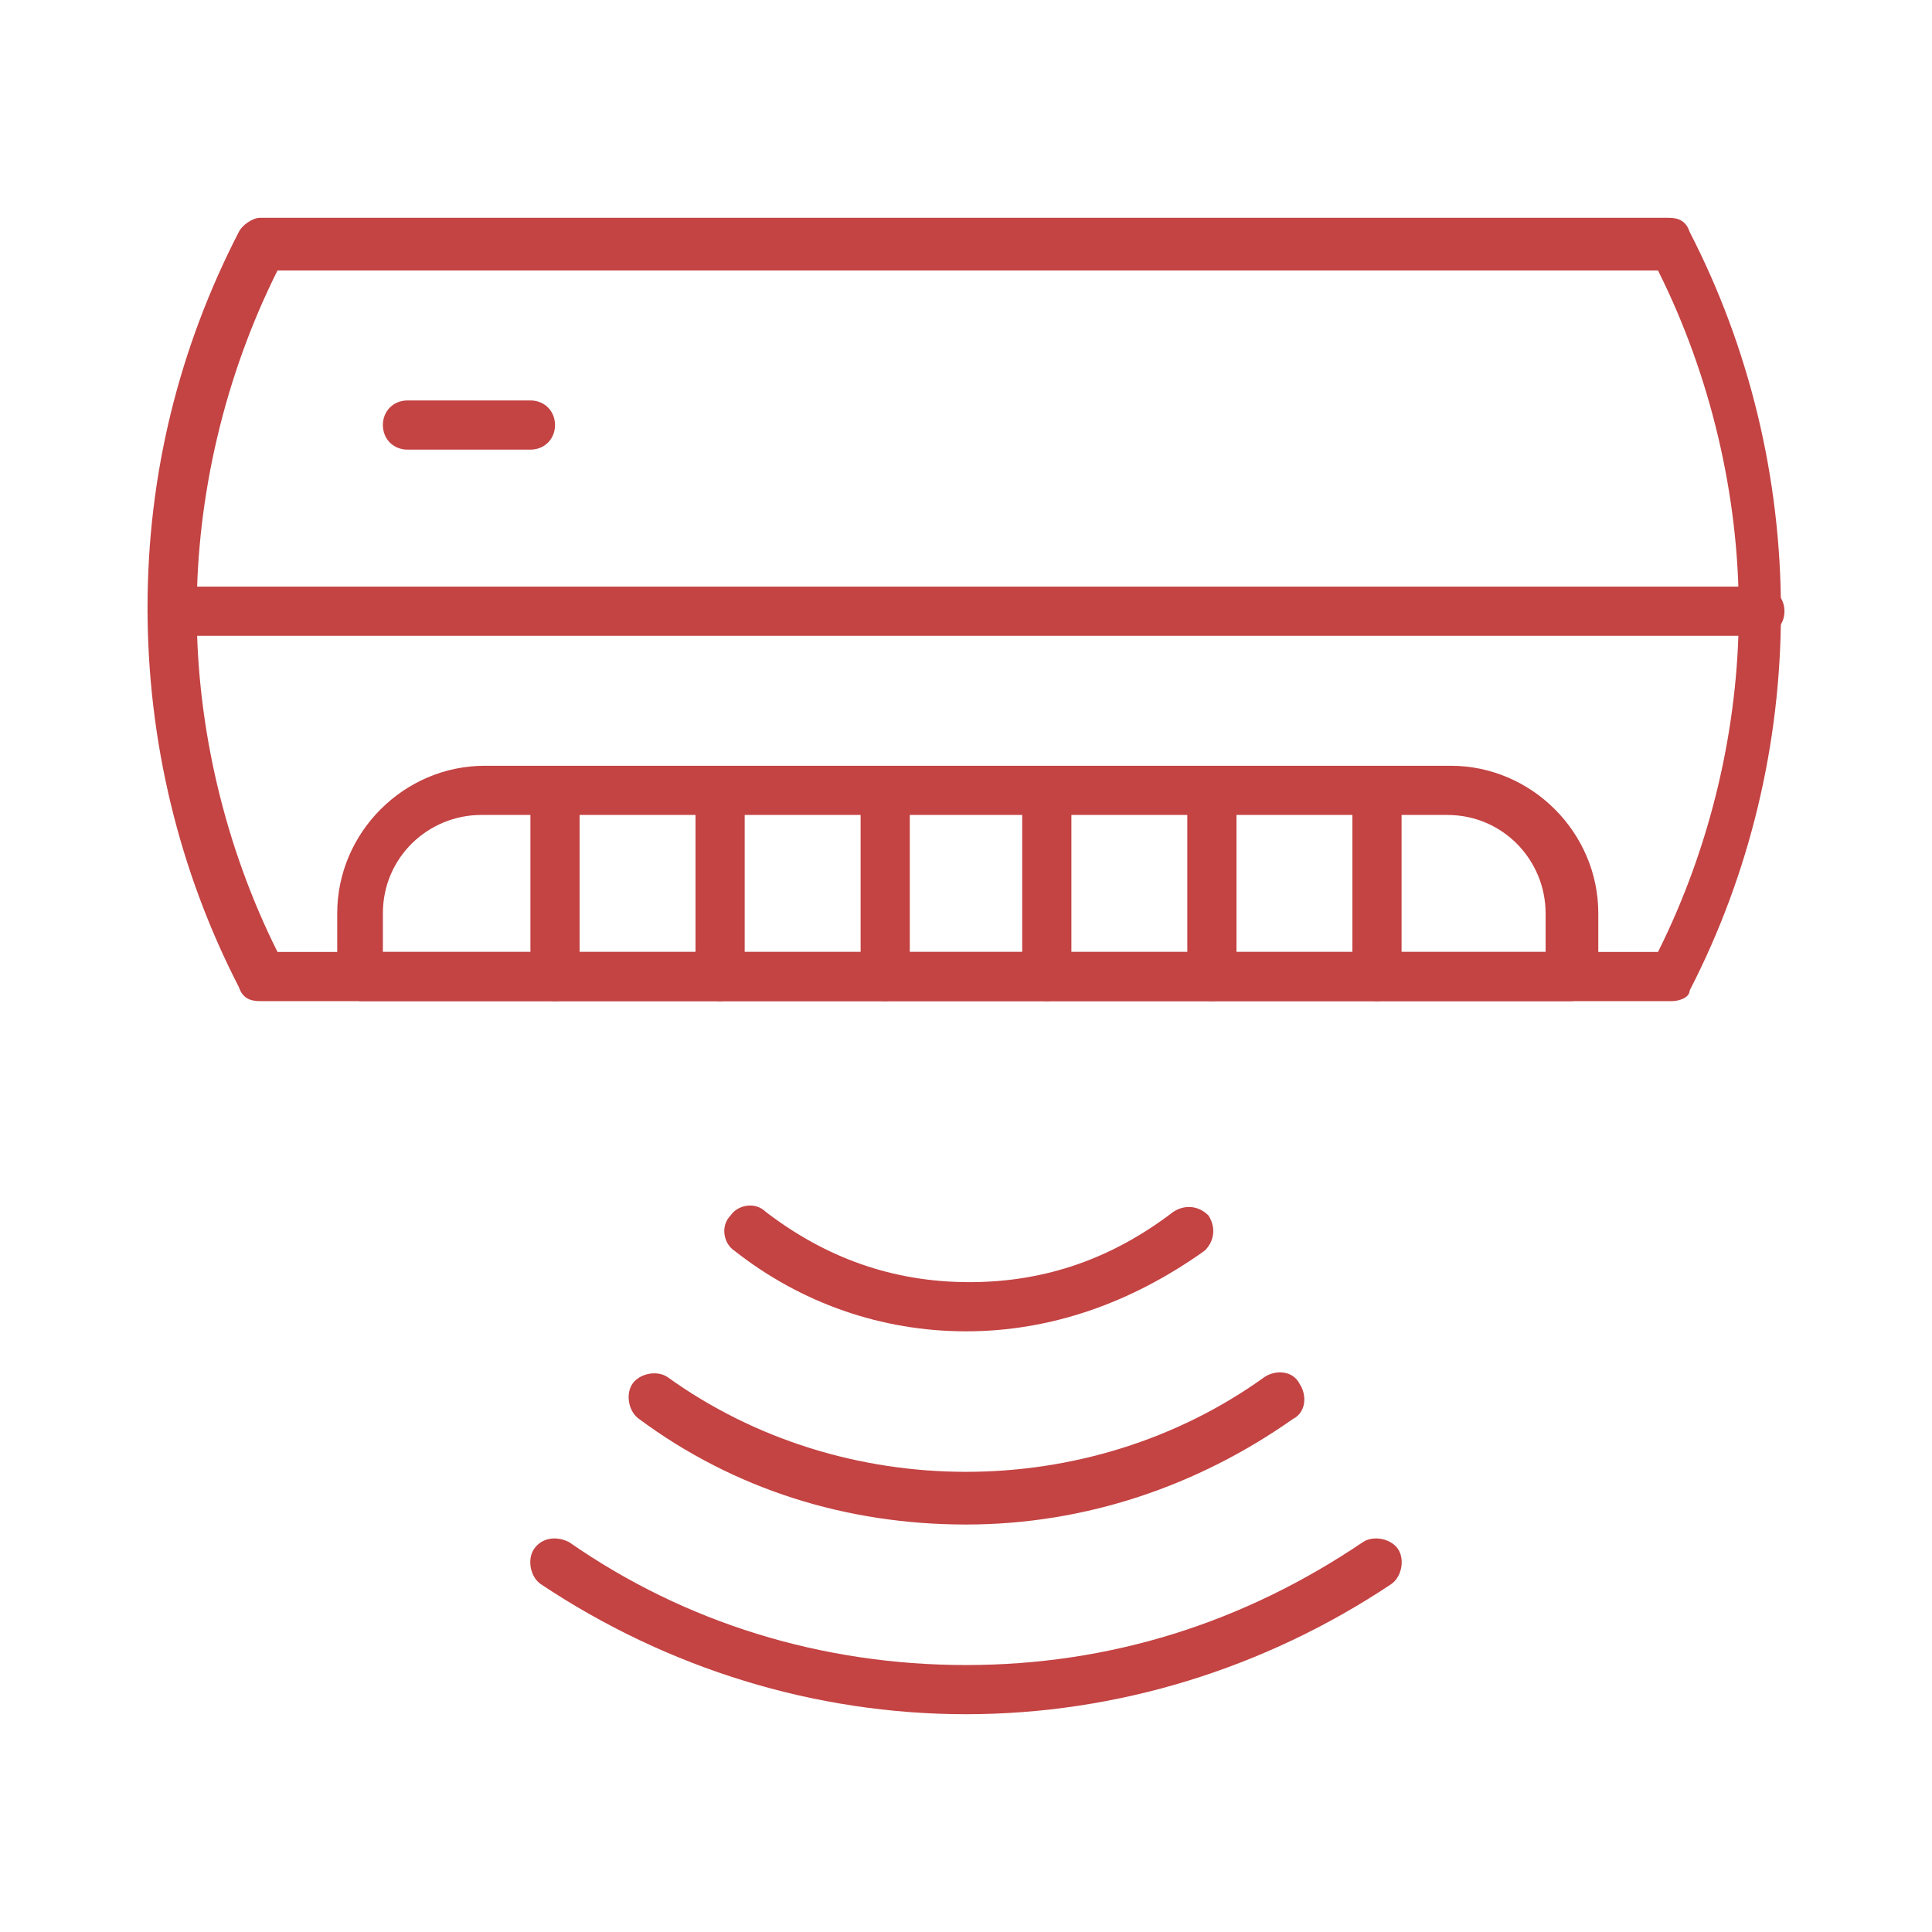 <?xml version="1.0" encoding="utf-8"?>
<!-- Generator: Adobe Illustrator 24.1.0, SVG Export Plug-In . SVG Version: 6.00 Build 0)  -->
<svg version="1.1" id="Layer_1" xmlns="http://www.w3.org/2000/svg" xmlns:xlink="http://www.w3.org/1999/xlink" x="0px" y="0px"
	 width="55px" height="55px" viewBox="0 0 55 55" style="enable-background:new 0 0 55 55;" xml:space="preserve">
<style type="text/css">
	.st0{display:none;}
	.st1{display:inline;}
	.st2{fill:#C44343;}
</style>
<g class="st0">
	<g class="st1">
		<path class="st2" d="M51.6,35.5H3.4c-0.4,0-0.7-0.3-0.7-0.7v-28C2.7,6.4,3,6,3.4,6h48.2c0.4,0,0.7,0.3,0.7,0.7v28
			C52.3,35.2,52,35.5,51.6,35.5z M4.1,34.1h46.8V7.4H4.1V34.1z"/>
	</g>
	<g class="st1">
		<path class="st2" d="M48.3,49H6.7C6.3,49,6,48.6,6,48.3v-3.5c0-0.2,0.1-0.4,0.2-0.5l2.7-2.7v-6.7c0-0.4,0.3-0.7,0.7-0.7h35.8
			c0.4,0,0.7,0.3,0.7,0.7v6.7l2.7,2.7c0.1,0.1,0.2,0.3,0.2,0.5v3.5C49,48.6,48.7,49,48.3,49z M7.4,47.6h40.2V45l-2.7-2.7
			c-0.1-0.1-0.2-0.3-0.2-0.5v-6.3H10.3v6.3c0,0.2-0.1,0.4-0.2,0.5L7.4,45V47.6z"/>
	</g>
	<g class="st1">
		<g>
			<path class="st2" d="M19.7,42.5H9.6c-0.4,0-0.7-0.3-0.7-0.7s0.3-0.7,0.7-0.7h10.1c0.4,0,0.7,0.3,0.7,0.7S20.1,42.5,19.7,42.5z"/>
		</g>
		<g>
			<path class="st2" d="M45.4,42.5H35.3c-0.4,0-0.7-0.3-0.7-0.7s0.3-0.7,0.7-0.7h10.1c0.4,0,0.7,0.3,0.7,0.7S45.8,42.5,45.4,42.5z"
				/>
		</g>
	</g>
	<g class="st1">
		<g>
			<g>
				<path class="st2" d="M16.6,30c-5.1,0-9.2-4.1-9.2-9.2s4.1-9.2,9.2-9.2c5.1,0,9.2,4.1,9.2,9.2S21.7,30,16.6,30z M16.6,13
					c-4.3,0-7.8,3.5-7.8,7.8s3.5,7.8,7.8,7.8s7.8-3.5,7.8-7.8S20.9,13,16.6,13z"/>
			</g>
			<g>
				<path class="st2" d="M25.1,21.5h-17c-0.4,0-0.7-0.3-0.7-0.7s0.3-0.7,0.7-0.7h17c0.4,0,0.7,0.3,0.7,0.7S25.5,21.5,25.1,21.5z"/>
			</g>
			<g>
				<path class="st2" d="M23.9,25.7H9.2c-0.4,0-0.7-0.3-0.7-0.7s0.3-0.7,0.7-0.7h14.7c0.4,0,0.7,0.3,0.7,0.7S24.3,25.7,23.9,25.7z"
					/>
			</g>
			<g>
				<path class="st2" d="M23.9,17.2H9.2c-0.4,0-0.7-0.3-0.7-0.7s0.3-0.7,0.7-0.7h14.7c0.4,0,0.7,0.3,0.7,0.7S24.3,17.2,23.9,17.2z"
					/>
			</g>
		</g>
		<g>
			<g>
				<path class="st2" d="M38.4,30c-5.1,0-9.2-4.1-9.2-9.2s4.1-9.2,9.2-9.2c5.1,0,9.2,4.1,9.2,9.2S43.5,30,38.4,30z M38.4,13
					c-4.3,0-7.8,3.5-7.8,7.8s3.5,7.8,7.8,7.8s7.8-3.5,7.8-7.8S42.7,13,38.4,13z"/>
			</g>
			<g>
				<path class="st2" d="M46.9,21.5h-17c-0.4,0-0.7-0.3-0.7-0.7s0.3-0.7,0.7-0.7h17c0.4,0,0.7,0.3,0.7,0.7S47.3,21.5,46.9,21.5z"/>
			</g>
			<g>
				<path class="st2" d="M45.8,25.7H31.1c-0.4,0-0.7-0.3-0.7-0.7s0.3-0.7,0.7-0.7h14.7c0.4,0,0.7,0.3,0.7,0.7S46.1,25.7,45.8,25.7z"
					/>
			</g>
			<g>
				<path class="st2" d="M45.8,17.2H31.1c-0.4,0-0.7-0.3-0.7-0.7s0.3-0.7,0.7-0.7h14.7c0.4,0,0.7,0.3,0.7,0.7S46.1,17.2,45.8,17.2z"
					/>
			</g>
		</g>
	</g>
</g>
<g class="st0">
	<g class="st1">
		<path class="st2" d="M47,43.3H8c-2.9,0-5.3-2.4-5.3-5.3V12.9C2.7,10,5.1,7.6,8,7.6h39c2.9,0,5.3,2.4,5.3,5.3V38
			C52.3,40.9,49.9,43.3,47,43.3z M8,9c-2.1,0-3.9,1.7-3.9,3.9V38c0,2.1,1.7,3.9,3.9,3.9h39c2.1,0,3.9-1.7,3.9-3.9V12.9
			c0-2.1-1.7-3.9-3.9-3.9H8z"/>
	</g>
	<g class="st1">
		<path class="st2" d="M45.1,15.8h-3.9c-0.4,0-0.7-0.3-0.7-0.7s0.3-0.7,0.7-0.7h3.9c0.4,0,0.7,0.3,0.7,0.7S45.5,15.8,45.1,15.8z"/>
	</g>
	<g class="st1">
		<g>
			<path class="st2" d="M20.5,38c-6.9,0-12.6-5.6-12.6-12.6c0-6.9,5.6-12.6,12.6-12.6c6.9,0,12.6,5.6,12.6,12.6
				C33.1,32.4,27.5,38,20.5,38z M20.5,14.3c-6.2,0-11.2,5-11.2,11.2c0,6.2,5,11.2,11.2,11.2c6.2,0,11.2-5,11.2-11.2
				C31.7,19.3,26.7,14.3,20.5,14.3z"/>
		</g>
		<g>
			<path class="st2" d="M20.5,38c-0.4,0-0.7-0.3-0.7-0.7V13.6c0-0.4,0.3-0.7,0.7-0.7s0.7,0.3,0.7,0.7v23.8
				C21.2,37.7,20.9,38,20.5,38z"/>
		</g>
		<g>
			<g>
				<path class="st2" d="M30,19H11c-0.4,0-0.7-0.3-0.7-0.7s0.3-0.7,0.7-0.7h19c0.4,0,0.7,0.3,0.7,0.7S30.4,19,30,19z"/>
			</g>
			<g>
				<path class="st2" d="M31.8,23.8H9.2c-0.4,0-0.7-0.3-0.7-0.7s0.3-0.7,0.7-0.7h22.6c0.4,0,0.7,0.3,0.7,0.7S32.2,23.8,31.8,23.8z"
					/>
			</g>
			<g>
				<path class="st2" d="M31.8,28.5H9.2c-0.4,0-0.7-0.3-0.7-0.7s0.3-0.7,0.7-0.7h22.6c0.4,0,0.7,0.3,0.7,0.7S32.2,28.5,31.8,28.5z"
					/>
			</g>
			<g>
				<path class="st2" d="M30,33.3H11c-0.4,0-0.7-0.3-0.7-0.7s0.3-0.7,0.7-0.7h19c0.4,0,0.7,0.3,0.7,0.7S30.4,33.3,30,33.3z"/>
			</g>
		</g>
	</g>
	<g class="st1">
		<g>
			<path class="st2" d="M15.1,47.4H9.8c-0.3,0-0.6-0.2-0.7-0.5l-1.5-4.1c-0.1-0.2,0-0.5,0.1-0.6c0.1-0.2,0.3-0.3,0.6-0.3h8.3
				c0.2,0,0.4,0.1,0.6,0.3c0.1,0.2,0.2,0.4,0.1,0.6l-1.5,4.1C15.6,47.2,15.4,47.4,15.1,47.4z M10.3,46h4.3l1-2.7H9.3L10.3,46z"/>
		</g>
		<g>
			<path class="st2" d="M45.2,47.4h-5.3c-0.3,0-0.6-0.2-0.7-0.5l-1.5-4.1c-0.1-0.2,0-0.5,0.1-0.6c0.1-0.2,0.3-0.3,0.6-0.3h8.3
				c0.2,0,0.4,0.1,0.6,0.3c0.1,0.2,0.2,0.4,0.1,0.6l-1.5,4.1C45.8,47.2,45.5,47.4,45.2,47.4z M40.4,46h4.3l1-2.7h-6.3L40.4,46z"/>
		</g>
	</g>
</g>
<g>
	<g>
		<g>
			<path class="st2" d="M47.6,28.5H7.4c-0.3,0-0.5-0.1-0.6-0.4c-1.7-3.3-2.6-7-2.6-10.8S5.1,9.9,6.8,6.6c0.1-0.2,0.4-0.4,0.6-0.4
				h40.1c0.3,0,0.5,0.1,0.6,0.4c1.7,3.3,2.6,7,2.6,10.8s-0.9,7.5-2.6,10.8C48.1,28.4,47.8,28.5,47.6,28.5z M7.9,27.1h39.3
				c1.5-3,2.3-6.4,2.3-9.7s-0.8-6.7-2.3-9.7H7.9c-1.5,3-2.3,6.4-2.3,9.7S6.4,24.1,7.9,27.1z"/>
		</g>
		<g>
			<path class="st2" d="M15.1,12.8h-3.5c-0.4,0-0.7-0.3-0.7-0.7s0.3-0.7,0.7-0.7h3.5c0.4,0,0.7,0.3,0.7,0.7S15.5,12.8,15.1,12.8z"/>
		</g>
	</g>
	<g>
		<path class="st2" d="M50.1,18.1H4.9c-0.4,0-0.7-0.3-0.7-0.7s0.3-0.7,0.7-0.7h45.2c0.4,0,0.7,0.3,0.7,0.7S50.5,18.1,50.1,18.1z"/>
	</g>
	<g>
		<path class="st2" d="M44.7,28.5H10.3c-0.4,0-0.7-0.3-0.7-0.7V26c0-2.3,1.9-4.2,4.2-4.2h27.5c2.3,0,4.2,1.9,4.2,4.2v1.8
			C45.4,28.2,45.1,28.5,44.7,28.5z M11,27.1H44V26c0-1.5-1.2-2.8-2.8-2.8H13.7c-1.5,0-2.8,1.2-2.8,2.8V27.1z"/>
	</g>
	<g>
		<g>
			<path class="st2" d="M15.8,28.5c-0.4,0-0.7-0.3-0.7-0.7v-5.2c0-0.4,0.3-0.7,0.7-0.7s0.7,0.3,0.7,0.7v5.2
				C16.5,28.2,16.2,28.5,15.8,28.5z"/>
		</g>
		<g>
			<path class="st2" d="M20.5,28.5c-0.4,0-0.7-0.3-0.7-0.7v-5.2c0-0.4,0.3-0.7,0.7-0.7s0.7,0.3,0.7,0.7v5.2
				C21.2,28.2,20.9,28.5,20.5,28.5z"/>
		</g>
		<g>
			<path class="st2" d="M25.2,28.5c-0.4,0-0.7-0.3-0.7-0.7v-5.2c0-0.4,0.3-0.7,0.7-0.7s0.7,0.3,0.7,0.7v5.2
				C25.9,28.2,25.6,28.5,25.2,28.5z"/>
		</g>
		<g>
			<path class="st2" d="M29.8,28.5c-0.4,0-0.7-0.3-0.7-0.7v-5.2c0-0.4,0.3-0.7,0.7-0.7s0.7,0.3,0.7,0.7v5.2
				C30.5,28.2,30.2,28.5,29.8,28.5z"/>
		</g>
		<g>
			<path class="st2" d="M34.5,28.5c-0.4,0-0.7-0.3-0.7-0.7v-5.2c0-0.4,0.3-0.7,0.7-0.7s0.7,0.3,0.7,0.7v5.2
				C35.2,28.2,34.9,28.5,34.5,28.5z"/>
		</g>
		<g>
			<path class="st2" d="M39.2,28.5c-0.4,0-0.7-0.3-0.7-0.7v-5.2c0-0.4,0.3-0.7,0.7-0.7s0.7,0.3,0.7,0.7v5.2
				C39.9,28.2,39.6,28.5,39.2,28.5z"/>
		</g>
	</g>
	<g>
		<g>
			<path class="st2" d="M27.5,48.8c-4.3,0-8.5-1.3-12.1-3.7c-0.3-0.2-0.4-0.7-0.2-1c0.2-0.3,0.6-0.4,1-0.2c3.3,2.3,7.2,3.5,11.3,3.5
				s7.9-1.2,11.3-3.5c0.3-0.2,0.8-0.1,1,0.2c0.2,0.3,0.1,0.8-0.2,1C36,47.5,31.8,48.8,27.5,48.8z"/>
		</g>
		<g>
			<path class="st2" d="M27.5,43.4c-3.4,0-6.6-1-9.3-3c-0.3-0.2-0.4-0.7-0.2-1c0.2-0.3,0.7-0.4,1-0.2c2.5,1.8,5.5,2.7,8.5,2.7
				s6-0.9,8.5-2.7c0.3-0.2,0.8-0.2,1,0.2c0.2,0.3,0.2,0.8-0.2,1C34.1,42.3,30.9,43.4,27.5,43.4z"/>
		</g>
		<g>
			<path class="st2" d="M27.5,37.9c-2.4,0-4.7-0.8-6.6-2.3c-0.3-0.2-0.4-0.7-0.1-1c0.2-0.3,0.7-0.4,1-0.1c1.7,1.3,3.6,2,5.8,2
				s4.1-0.7,5.8-2c0.3-0.2,0.7-0.2,1,0.1c0.2,0.3,0.2,0.7-0.1,1C32.2,37.1,29.9,37.9,27.5,37.9z"/>
		</g>
	</g>
</g>
</svg>

